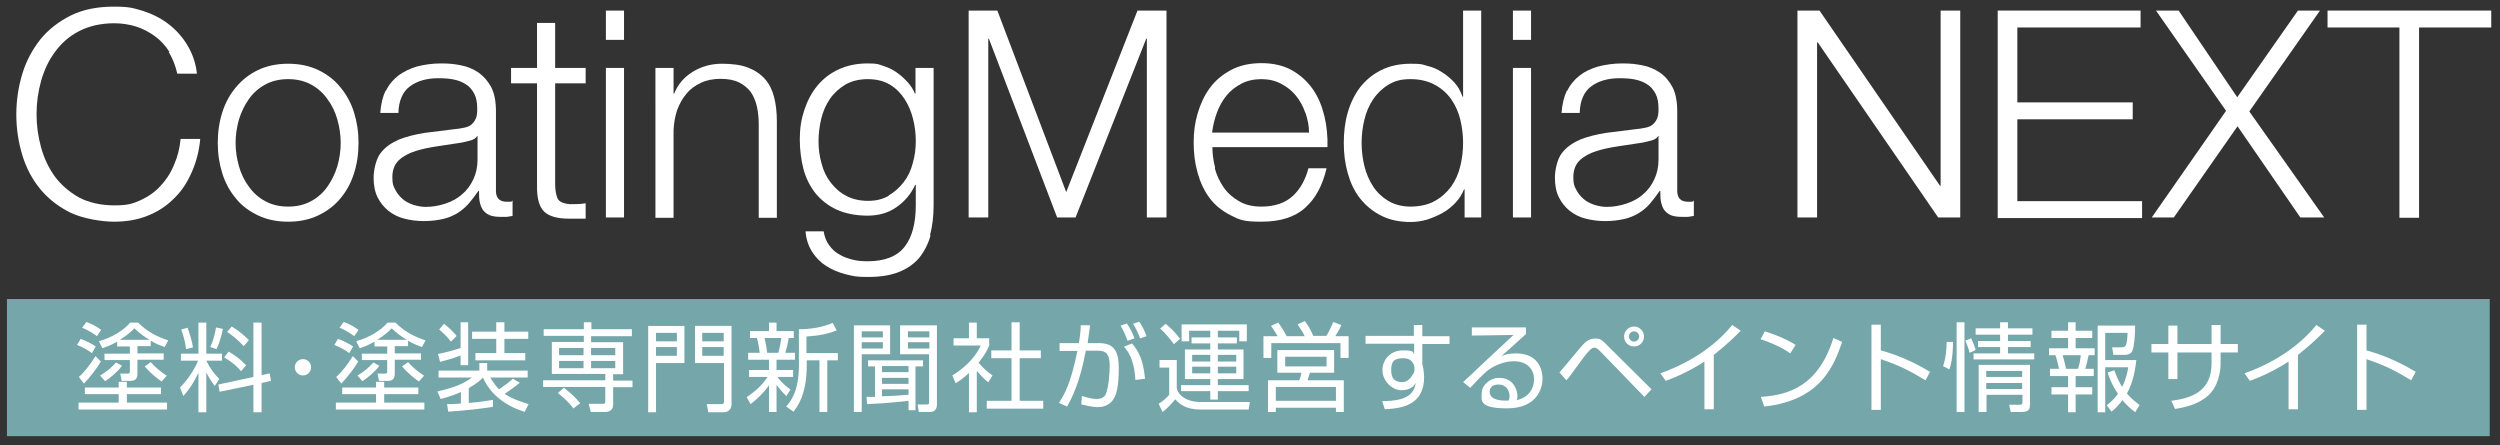 <?xml version="1.0" encoding="UTF-8"?>
<svg xmlns="http://www.w3.org/2000/svg" version="1.1" viewBox="0 0 827.7 147.4">
  <rect x="0" y="0" width="827.7" height="147.4" fill="#333333" stroke="none"/>
  <defs>
    <style>
      .cls-1 {
        fill: #fff;
      }

      .cls-2 {
        fill: #74a6aa;
      }
    </style>
  </defs>
  <!-- Generator: Adobe Illustrator 28.6.0, SVG Export Plug-In . SVG Version: 1.2.0 Build 709)  -->
  <g>
    <g id="_レイヤー_1" data-name="レイヤー_1">
      <rect class="cls-2" x="2.3" y="99" width="822" height="45.4"/>
      <g>
        <path class="cls-1" d="M56.1,17.2c-1.3-2.1-2.9-3.8-4.8-5.2-1.9-1.4-4-2.5-6.2-3.2-2.3-.7-4.7-1.1-7.2-1.1-4.5,0-8.4.9-11.7,2.6-3.3,1.7-5.9,4-8,6.9-2.1,2.8-3.6,6.1-4.6,9.6-1,3.6-1.5,7.3-1.5,11s.5,7.4,1.5,11c1,3.6,2.5,6.8,4.6,9.7,2.1,2.8,4.8,5.1,8,6.9,3.3,1.7,7.2,2.6,11.7,2.6s6.1-.6,8.6-1.7c2.6-1.2,4.8-2.7,6.6-4.7,1.9-2,3.4-4.3,4.5-7,1.2-2.7,1.9-5.5,2.2-8.6h6.5c-.4,4.2-1.4,8-3,11.4-1.5,3.4-3.5,6.3-6,8.6-2.4,2.4-5.3,4.2-8.6,5.5-3.3,1.3-7,1.9-11,1.9s-10.1-1-14.2-2.9c-4.1-2-7.4-4.6-10.1-7.8-2.7-3.3-4.7-7-6-11.3-1.3-4.3-2-8.8-2-13.5s.7-9.2,2-13.5c1.3-4.3,3.4-8.1,6-11.4,2.7-3.3,6.1-5.9,10.1-7.9,4.1-2,8.8-2.9,14.2-2.9s6.4.5,9.6,1.4c3.1,1,5.9,2.4,8.4,4.3,2.5,1.9,4.6,4.2,6.3,7,1.7,2.8,2.8,5.9,3.2,9.5h-6.5c-.6-2.6-1.5-5-2.8-7.1Z"/>
        <path class="cls-1" d="M105.4,23.2c2.9,1.4,5.4,3.3,7.3,5.7,2,2.4,3.5,5.1,4.5,8.3,1,3.2,1.5,6.5,1.5,10.1s-.5,7-1.5,10.1c-1,3.2-2.5,5.9-4.5,8.3-2,2.4-4.4,4.2-7.3,5.6-2.9,1.4-6.3,2.1-10,2.1s-7.1-.7-10-2.1c-2.9-1.4-5.4-3.2-7.3-5.6-2-2.4-3.5-5.1-4.5-8.3-1-3.2-1.5-6.5-1.5-10.1s.5-7,1.5-10.1c1-3.2,2.5-5.9,4.5-8.3,2-2.4,4.4-4.3,7.3-5.7,2.9-1.4,6.3-2.1,10-2.1s7.1.7,10,2.1ZM87.8,28c-2.2,1.2-4,2.8-5.4,4.8-1.4,2-2.5,4.2-3.3,6.8-.7,2.5-1.1,5.1-1.1,7.7s.4,5.2,1.1,7.7c.7,2.5,1.8,4.8,3.3,6.8,1.4,2,3.2,3.6,5.4,4.8,2.2,1.2,4.7,1.8,7.6,1.8s5.4-.6,7.6-1.8c2.2-1.2,4-2.8,5.4-4.8,1.4-2,2.5-4.2,3.3-6.8.7-2.5,1.1-5.1,1.1-7.7s-.4-5.2-1.1-7.7c-.7-2.5-1.8-4.8-3.3-6.8-1.4-2-3.2-3.6-5.4-4.8-2.2-1.2-4.7-1.8-7.6-1.8s-5.4.6-7.6,1.8Z"/>
        <path class="cls-1" d="M127.7,30.2c1-2.1,2.4-3.8,4.2-5.2,1.8-1.3,3.8-2.3,6.2-3,2.4-.6,5-1,7.9-1s4.4.2,6.5.6c2.2.4,4.1,1.2,5.9,2.4,1.7,1.2,3.1,2.8,4.2,4.8,1.1,2.1,1.6,4.8,1.6,8.1v26.3c0,2.4,1.2,3.6,3.6,3.6s1.3-.1,1.9-.4v5.1c-.7.1-1.3.2-1.9.3-.5,0-1.2,0-2.1,0-1.5,0-2.8-.2-3.7-.6-.9-.4-1.6-1-2.2-1.8-.5-.8-.8-1.7-1-2.7-.2-1.1-.2-2.2-.2-3.5h-.2c-1.1,1.6-2.2,3-3.3,4.3-1.1,1.2-2.4,2.3-3.7,3.1-1.4.8-2.9,1.5-4.7,1.9-1.8.4-3.9.7-6.3.7s-4.5-.3-6.5-.8c-2-.5-3.8-1.4-5.3-2.6-1.5-1.2-2.7-2.7-3.6-4.5s-1.3-4-1.3-6.5.8-6.2,2.3-8.1c1.5-2,3.6-3.4,6.1-4.5,2.5-1,5.4-1.7,8.5-2.2,3.2-.4,6.4-.8,9.6-1.2,1.3-.1,2.4-.3,3.4-.5,1-.2,1.8-.5,2.4-1,.6-.5,1.1-1.1,1.5-2,.4-.8.5-1.9.5-3.3,0-2-.3-3.7-1-5-.7-1.3-1.6-2.4-2.8-3.1-1.2-.8-2.6-1.3-4.1-1.6s-3.2-.4-5-.4c-3.8,0-7,.9-9.4,2.7-2.4,1.8-3.7,4.8-3.8,8.8h-6c.2-2.9.8-5.4,1.8-7.5ZM158,45c-.4.7-1.1,1.2-2.2,1.5-1.1.3-2,.5-2.9.7-2.6.4-5.2.8-7.9,1.2-2.7.4-5.2.9-7.4,1.6-2.2.7-4.1,1.7-5.5,3-1.4,1.3-2.2,3.2-2.2,5.6s.3,2.9.9,4.1c.6,1.2,1.4,2.2,2.4,3.1,1,.9,2.2,1.5,3.6,2,1.3.4,2.7.7,4.1.7,2.3,0,4.5-.4,6.6-1.1,2.1-.7,4-1.7,5.5-3.1,1.6-1.3,2.8-3,3.7-4.9.9-1.9,1.4-4.1,1.4-6.5v-7.9h-.2Z"/>
        <path class="cls-1" d="M193.9,22.5v5.1h-10.1v33.4c0,2,.3,3.5.8,4.7.5,1.1,1.9,1.7,4.1,1.9,1.7,0,3.5,0,5.2-.3v5.1c-.9,0-1.8,0-2.7,0-.9,0-1.8,0-2.7,0-4,0-6.8-.8-8.4-2.4-1.6-1.6-2.4-4.5-2.3-8.7V27.6h-8.6v-5.1h8.6V7.6h6v14.9h10.1Z"/>
        <path class="cls-1" d="M206.6,3.5v9.7h-6V3.5h6ZM206.6,22.5v49.5h-6V22.5h6Z"/>
        <path class="cls-1" d="M223,22.5v8.5h.2c1.2-3,3.2-5.4,6.1-7.2,2.9-1.8,6.2-2.7,9.7-2.7s6.4.4,8.7,1.3c2.3.9,4.2,2.2,5.6,3.8,1.4,1.6,2.4,3.6,3,6,.6,2.4.9,5,.9,8v31.9h-6v-30.9c0-2.1-.2-4.1-.6-5.9-.4-1.8-1.1-3.4-2-4.8-1-1.3-2.3-2.4-3.9-3.2-1.6-.8-3.7-1.2-6.1-1.2s-4.6.4-6.5,1.3c-1.9.9-3.5,2-4.8,3.6-1.3,1.5-2.3,3.3-3.1,5.4-.7,2.1-1.1,4.3-1.2,6.8v28.9h-6V22.5h6Z"/>
        <path class="cls-1" d="M308.1,77.9c-.8,2.9-2.1,5.4-3.8,7.5-1.7,2-4,3.6-6.8,4.7-2.8,1.1-6.2,1.6-10.2,1.6s-4.9-.3-7.3-.9c-2.4-.6-4.5-1.5-6.4-2.7-1.9-1.2-3.5-2.8-4.7-4.7s-2-4.1-2.2-6.8h6c.3,1.9.9,3.4,1.9,4.7.9,1.2,2,2.3,3.4,3,1.3.8,2.8,1.3,4.4,1.7,1.6.4,3.2.5,4.9.5,5.6,0,9.7-1.6,12.2-4.8,2.5-3.2,3.7-7.8,3.7-13.8v-6.7h-.2c-1.4,3.1-3.5,5.5-6.2,7.4-2.7,1.9-5.9,2.8-9.6,2.8s-7.4-.7-10.2-2c-2.8-1.3-5.1-3.1-7-5.4-1.8-2.3-3.2-5-4-8.1-.8-3.1-1.2-6.4-1.2-9.9s.5-6.6,1.5-9.6c1-3,2.4-5.7,4.3-8,1.9-2.3,4.2-4.1,7-5.4,2.8-1.3,6-2,9.6-2s3.6.3,5.2.8c1.6.5,3.1,1.2,4.5,2.2,1.3.9,2.5,2,3.6,3.2,1.1,1.2,1.9,2.5,2.4,3.8h.2v-8.5h6v45.5c0,3.6-.4,6.9-1.2,9.9ZM294.2,64.7c2-1.1,3.6-2.6,5-4.4s2.4-3.9,3-6.3c.7-2.4,1-4.8,1-7.3s-.3-4.9-.9-7.3c-.6-2.4-1.5-4.6-2.8-6.6-1.3-2-2.9-3.6-4.9-4.8-2-1.2-4.5-1.8-7.3-1.8s-5.3.6-7.4,1.8c-2,1.2-3.7,2.7-5.1,4.7-1.3,1.9-2.3,4.1-2.9,6.6-.6,2.5-.9,5-.9,7.5s.3,4.9,1,7.3c.6,2.4,1.6,4.5,3,6.3s3,3.3,5.1,4.4c2,1.1,4.5,1.7,7.3,1.7s4.9-.6,6.9-1.7Z"/>
        <path class="cls-1" d="M330.2,3.5l22.8,60.1,23.6-60.1h9.6v68.5h-6.5V12.8h-.2l-23.4,59.2h-6.1l-22.6-59.2h-.2v59.2h-6.5V3.5h9.6Z"/>
        <path class="cls-1" d="M402.2,55.7c.6,2.3,1.6,4.4,2.9,6.3,1.3,1.9,3,3.4,5.1,4.6,2,1.2,4.5,1.8,7.4,1.8,4.4,0,7.9-1.2,10.4-3.5,2.5-2.3,4.2-5.4,5.2-9.2h6c-1.3,5.6-3.6,10-7.1,13.1-3.4,3.1-8.3,4.6-14.5,4.6s-7.3-.7-10.1-2.1c-2.8-1.4-5.2-3.3-7-5.7-1.8-2.4-3.1-5.2-4-8.4-.9-3.2-1.3-6.5-1.3-10s.4-6.5,1.3-9.6c.9-3.1,2.2-5.9,4-8.4,1.8-2.5,4.1-4.4,7-6,2.8-1.5,6.2-2.3,10.1-2.3s7.4.8,10.2,2.4c2.8,1.6,5.1,3.7,6.9,6.3,1.8,2.6,3,5.6,3.8,8.9.8,3.4,1.1,6.8,1,10.2h-38.1c0,2.2.3,4.4.9,6.8ZM432.1,37.2c-.7-2.1-1.8-4-3.1-5.6-1.3-1.6-3-2.9-4.9-3.9-1.9-1-4.1-1.5-6.5-1.5s-4.7.5-6.6,1.5c-1.9,1-3.6,2.3-4.9,3.9-1.3,1.6-2.4,3.5-3.2,5.7-.8,2.1-1.3,4.3-1.6,6.6h32.1c0-2.3-.5-4.5-1.2-6.6Z"/>
        <path class="cls-1" d="M484.9,72.1v-9.4h-.2c-.6,1.6-1.6,3.1-2.8,4.4s-2.7,2.5-4.3,3.4c-1.6.9-3.3,1.6-5.1,2.2-1.8.5-3.6.8-5.4.8-3.8,0-7.1-.7-9.8-2.1-2.8-1.4-5.1-3.3-7-5.7-1.9-2.4-3.2-5.2-4.1-8.4-.9-3.2-1.3-6.5-1.3-10s.4-6.9,1.3-10c.9-3.2,2.3-6,4.1-8.4,1.9-2.4,4.2-4.3,7-5.7,2.8-1.4,6.1-2.1,9.8-2.1s3.7.2,5.4.7c1.8.4,3.4,1.1,4.9,2.1,1.5.9,2.9,2.1,4.1,3.4,1.2,1.3,2.1,2.9,2.7,4.7h.2V3.5h6v68.5h-5.6ZM451.7,54.9c.6,2.5,1.6,4.8,2.9,6.8,1.3,2,3,3.6,5,4.8,2,1.2,4.5,1.9,7.4,1.9s5.9-.6,8.1-1.9c2.2-1.2,4-2.9,5.4-4.8,1.4-2,2.4-4.2,3-6.8.6-2.5.9-5.1.9-7.6s-.3-5.1-.9-7.6c-.6-2.5-1.6-4.8-3-6.8-1.4-2-3.2-3.6-5.4-4.8-2.2-1.2-4.9-1.9-8.1-1.9s-5.3.6-7.4,1.9c-2,1.2-3.7,2.9-5,4.8-1.3,2-2.3,4.2-2.9,6.8-.6,2.5-.9,5.1-.9,7.6s.3,5.1.9,7.6Z"/>
        <path class="cls-1" d="M506.9,3.5v9.7h-6V3.5h6ZM506.9,22.5v49.5h-6V22.5h6Z"/>
        <path class="cls-1" d="M518.8,30.2c1-2.1,2.4-3.8,4.2-5.2s3.8-2.3,6.2-3c2.4-.6,5-1,7.9-1s4.4.2,6.5.6c2.2.4,4.1,1.2,5.9,2.4s3.1,2.8,4.2,4.8c1.1,2.1,1.6,4.8,1.6,8.1v26.3c0,2.4,1.2,3.6,3.6,3.6s1.3-.1,1.9-.4v5.1c-.7.1-1.3.2-1.9.3-.5,0-1.2,0-2.1,0-1.5,0-2.8-.2-3.7-.6-.9-.4-1.6-1-2.2-1.8-.5-.8-.8-1.7-1-2.7-.2-1.1-.2-2.2-.2-3.5h-.2c-1.1,1.6-2.2,3-3.3,4.3s-2.4,2.3-3.7,3.1c-1.4.8-2.9,1.5-4.7,1.9-1.8.4-3.9.7-6.3.7s-4.5-.3-6.5-.8c-2-.5-3.8-1.4-5.3-2.6-1.5-1.2-2.7-2.7-3.6-4.5-.9-1.8-1.3-4-1.3-6.5s.8-6.2,2.3-8.1c1.5-2,3.6-3.4,6.1-4.5,2.5-1,5.4-1.7,8.5-2.2,3.2-.4,6.4-.8,9.6-1.2,1.3-.1,2.4-.3,3.4-.5,1-.2,1.8-.5,2.4-1,.6-.5,1.1-1.1,1.5-2,.4-.8.5-1.9.5-3.3,0-2-.3-3.7-1-5-.7-1.3-1.6-2.4-2.8-3.1-1.2-.8-2.6-1.3-4.1-1.6s-3.2-.4-5-.4c-3.8,0-7,.9-9.4,2.7-2.4,1.8-3.7,4.8-3.8,8.8h-6c.2-2.9.8-5.4,1.8-7.5ZM549,45c-.4.7-1.1,1.2-2.2,1.5-1.1.3-2,.5-2.9.7-2.6.4-5.2.8-7.9,1.2-2.7.4-5.2.9-7.4,1.6-2.2.7-4.1,1.7-5.5,3-1.4,1.3-2.2,3.2-2.2,5.6s.3,2.9.9,4.1c.6,1.2,1.4,2.2,2.4,3.1,1,.9,2.2,1.5,3.6,2,1.3.4,2.7.7,4.1.7,2.3,0,4.5-.4,6.6-1.1,2.1-.7,4-1.7,5.5-3.1,1.6-1.3,2.8-3,3.7-4.9.9-1.9,1.4-4.1,1.4-6.5v-7.9h-.2Z"/>
        <path class="cls-1" d="M602.4,3.5l39.9,58h.2V3.5h6.5v68.5h-7.3l-39.9-58h-.2v58h-6.5V3.5h7.3Z"/>
        <path class="cls-1" d="M708.7,3.5v5.6h-40.8v24.8h38.2v5.6h-38.2v27.1h41.3v5.6h-47.8V3.5h47.3Z"/>
        <path class="cls-1" d="M721.3,3.5l19.4,28.7,20.1-28.7h7.3l-23.4,33.4,24.8,35.1h-7.9l-20.8-30.2-21.1,30.2h-7.3l24.6-35.3-23.2-33.2h7.7Z"/>
        <path class="cls-1" d="M824.8,3.5v5.6h-23.9v63h-6.5V9.1h-23.8V3.5h54.2Z"/>
      </g>
      <g>
        <path class="cls-1" d="M30.4,116.9c-.9-.7-2.6-1.8-4.9-2.7l1.2-2c1.5.5,3.7,1.6,5,2.5l-1.2,2.1ZM53.3,130.5h-11.3v2.8h13.3v2.3h-29.3v-2.3h13.3v-2.8h-11.2v-2.2h11.2v-1.9h2.7v1.9h11.3v2.2ZM26.1,124.8c1.8-1.5,4.2-4.7,5.5-6.9l1.8,1.8c-1.4,2.4-3.7,5.3-5.6,7.3l-1.7-2.2ZM32.1,111.3c-.4-.3-2.6-1.9-4.9-2.8l1.4-1.9c1.9.7,3,1.3,4.9,2.6l-1.4,2.1ZM32.9,112.9c3.9-1,8.2-3.6,10.2-6.1h2.6c3,2.9,5.8,4.5,10,5.9l-1.2,2.2c-1.1-.4-2.4-.8-4.6-2.1v1.8h-4.4v2.4h8.7v2.1h-8.7v4.5c0,.7,0,2.5-2.1,2.5h-3.1l-.5-2.4h2.5c.6,0,.7-.3.7-.7v-3.8h-8.4v-2.1h8.4v-2.4h-4.2v-1.6c-2.2,1.3-3.8,1.8-4.9,2.2l-1.1-2.2ZM33.2,124.3c1.9-1.1,3.9-2.7,5.2-4.3l2,1.1c-1.3,1.8-3.6,3.8-5.6,5.1l-1.7-1.9ZM49.5,112.5c-1.7-1-3.4-2.2-5-3.8-.8.8-2.2,2.2-4.8,3.8h9.8ZM53.5,126.3c-1.3-.9-3.6-2.6-5.6-5l2-1.4c1.4,1.6,3.3,3.2,5.3,4.5l-1.7,1.9Z"/>
        <path class="cls-1" d="M59.9,119.4v-2.3h5.8v-10.3h2.6v10.3h5.2v2.3h-5.2c1.3,2.6,2.4,4.1,4.3,6.1l-1.5,2.3c-1.5-2-2.1-3.1-2.8-4.5v13.2h-2.6v-13.1c-1.6,3.4-3,5.5-5,7.7l-1.1-2.8c3.7-3.7,5.6-7.9,6-8.9h-5.6ZM61.6,115.6c-.3-2.3-.7-4-1.6-6.5l2.1-.6c.8,2.2,1.4,4.2,1.8,6.5l-2.3.6ZM69.6,114.9c1.3-2.7,1.8-5.6,1.9-6.5l2.3.5c-.7,3.4-1.5,5.4-2.1,6.7l-2.1-.7ZM89.3,123.6l.4,2.5-3.1.7v9.7h-2.7v-9.1l-11.2,2.3-.4-2.4,11.6-2.5v-18h2.7v17.4l2.8-.6ZM79.8,122.9c-1.3-1.6-2.8-2.9-5.6-4.6l1.5-1.9c2.4,1.4,3.9,2.6,5.8,4.5l-1.7,2ZM80.7,114.6c-2.3-2.5-4.3-3.9-5.5-4.7l1.5-1.8c1,.6,2.9,1.7,5.7,4.5l-1.7,2Z"/>
        <path class="cls-1" d="M103,121.6c0,1.5-1.2,2.7-2.7,2.7s-2.7-1.2-2.7-2.7,1.2-2.7,2.7-2.7,2.7,1.2,2.7,2.7Z"/>
        <path class="cls-1" d="M115.6,116.9c-.9-.7-2.6-1.8-4.9-2.7l1.2-2c1.5.5,3.7,1.6,5,2.5l-1.2,2.1ZM138.5,130.5h-11.3v2.8h13.3v2.3h-29.3v-2.3h13.3v-2.8h-11.2v-2.2h11.2v-1.9h2.7v1.9h11.3v2.2ZM111.3,124.8c1.8-1.5,4.2-4.7,5.5-6.9l1.8,1.8c-1.4,2.4-3.7,5.3-5.6,7.3l-1.7-2.2ZM117.3,111.3c-.4-.3-2.6-1.9-4.9-2.8l1.4-1.9c1.9.7,3,1.3,4.9,2.6l-1.4,2.1ZM118.1,112.9c3.9-1,8.2-3.6,10.2-6.1h2.6c3,2.9,5.8,4.5,10,5.9l-1.2,2.2c-1.1-.4-2.4-.8-4.6-2.1v1.8h-4.4v2.4h8.7v2.1h-8.7v4.5c0,.7,0,2.5-2.1,2.5h-3.1l-.5-2.4h2.5c.6,0,.7-.3.7-.7v-3.8h-8.4v-2.1h8.4v-2.4h-4.2v-1.6c-2.2,1.3-3.8,1.8-4.9,2.2l-1.1-2.2ZM118.4,124.3c1.9-1.1,3.9-2.7,5.2-4.3l2,1.1c-1.3,1.8-3.6,3.8-5.6,5.1l-1.7-1.9ZM134.7,112.5c-1.7-1-3.4-2.2-5-3.8-.8.8-2.2,2.2-4.8,3.8h9.8ZM138.7,126.3c-1.3-.9-3.6-2.6-5.6-5l2-1.4c1.4,1.6,3.3,3.2,5.3,4.5l-1.7,1.9Z"/>
        <path class="cls-1" d="M173.9,136.4c-6.1-1.8-11.5-5.6-14-11.4-.5.6-1.9,1.9-4.7,3.5v4.9c.5,0,3.6-.3,8-1v2.3c-5.3.8-8.2,1.1-14.8,1.6l-.4-2.5c1.4,0,2.5,0,4.6-.2v-3.8c-3,1.3-5.2,1.9-6.7,2.3l-1.1-2.5c6.1-1.4,8.7-2.6,11.4-4.6h-11v-2.3h13.5v-2.5h2.6v2.5h13.4v2.3h-12.4c1.2,2,2.2,3.1,2.9,3.9,1.8-1.2,3-2.1,4.6-3.5l2.3,1.3c-1.4,1.3-4.4,3.2-5,3.7,2.9,2,6.8,3,7.9,3.4l-1.3,2.6ZM152.5,106.7h2.5v14.2h-2.5v-3.2c-2.3.9-5.5,1.8-6.8,2.1l-.7-2.6c2.3-.4,6.1-1.5,7.5-2v-8.5ZM149.3,113.1c-1.6-2.1-3.2-3.4-3.9-4l1.6-1.9c1.8,1.4,2.7,2.3,4.2,4l-1.8,1.8ZM167,106.7v3.1h7.9v2.4h-7.9v4.7h6.9v2.4h-16.5v-2.4h6.9v-4.7h-8v-2.4h8v-3.1h2.6Z"/>
        <path class="cls-1" d="M209.1,111.3h-13.4v2h10.6v10.6h-3.3v2.1h6.4v2.2h-6.4v5.7c0,2-1.4,2.5-2.7,2.5h-4.7l-.7-2.7h4.7c.4,0,.8,0,.8-.8v-4.8h-20.6v-2.2h20.6v-2.1h-17.7v-10.6h10.6v-2h-13.3v-2.2h13.3v-2.3h2.5v2.3h13.4v2.2ZM189.9,135.3c-2-2.7-4.4-4.5-5.2-5.2l2-1.7c1.6,1.2,4.1,3.4,5.4,5.1l-2.2,1.7ZM193.2,115.2h-8.1v2.4h8.1v-2.4ZM193.2,119.5h-8.1v2.4h8.1v-2.4ZM203.7,115.2h-8v2.4h8v-2.4ZM203.7,119.5h-8v2.4h8v-2.4Z"/>
        <path class="cls-1" d="M226.6,107.9v12.3h-9.4v16.3h-2.6v-28.6h12ZM217.2,110.2v2.8h6.9v-2.8h-6.9ZM217.2,114.9v2.9h6.9v-2.9h-6.9ZM242.2,133.6c0,2.8-2,2.9-2.9,2.9h-4.8l-.5-2.7h4.6c1,0,1.1-.2,1.1-1.1v-12.5h-9.6v-12.3h12.1v25.7ZM232.5,110.2v2.8h7.1v-2.8h-7.1ZM232.5,114.9v2.9h7.1v-2.9h-7.1Z"/>
        <path class="cls-1" d="M260.4,131.2c-1-1-2.1-2.1-3.3-3.8v9h-2.5v-8.8c-2,2.7-3.8,4.4-6.1,6.2l-1.3-2.3c2.7-1.8,5.2-4,6.9-6.7h-6.1v-2.3h6.6v-3.4h-6.9v-2.3h3.8c0-.7-.5-3.6-.9-4.9h-2.3v-2.3h6.3v-2.8h2.5v2.8h5.7v2.3h-1.7c0,.5-.6,3.4-1.1,4.9h3.2v2.3h-6.1v3.4h5.5v2.3h-5.2c.5.8,1.8,2.3,4.3,4.2l-1.4,2.2ZM257.7,116.8c.4-1.4.8-3.7,1-4.9h-5.6c.5,1.8.9,4.6.9,4.9h3.7ZM267.1,116.9h10.3v2.4h-3.5v17.1h-2.6v-17.1h-4.2v1.6c0,9.7-3,13.6-4.4,15.4l-2.4-1.7c1.5-1.8,4.2-5,4.2-13.7v-11.9c3.9,0,7.6-.6,11.2-2.1l1.3,2.5c-2.6,1-5.2,1.7-10,2v5.5Z"/>
        <path class="cls-1" d="M294.7,107.7v9.6h-9.4v19.1h-2.6v-28.7h12ZM292.3,109.7h-7v2h7v-2ZM292.3,113.3h-7v2.1h7v-2.1ZM286.9,131.4c.8,0,2.2,0,2.8,0v-10.1h-2.3v-2h18.2v2h-2.5v14.5h-2.3v-3.1c-1.1.1-6.3.8-13.7,1.1l-.2-2.3ZM292,121.2v2h8.8v-2h-8.8ZM292,125.1v2h8.8v-2h-8.8ZM292,131.2c3.6-.1,5-.2,8.8-.5v-1.8h-8.8v2.3ZM310.2,107.7v26.2c0,1.5-.7,2.5-2.3,2.5h-3.7l-.4-2.5h3c.4,0,.8,0,.8-.6v-16h-9.6v-9.6h12.1ZM300.6,109.7v2h7.1v-2h-7.1ZM300.6,113.3v2.1h7.1v-2.1h-7.1Z"/>
        <path class="cls-1" d="M323.4,136.5h-2.6v-13c-2,1.9-3.5,2.8-4.4,3.4l-1.1-2.6c5.3-3.2,8.3-7.3,9.4-9.9h-9v-2.4h5.1v-5.2h2.6v5.2h4.1v2.4c-.3.8-1.2,2.8-3.5,5.7,1.7,2,2.8,2.9,4.6,4.2l-1.4,2.3c-1.7-1.4-2-1.8-3.8-3.8v13.7ZM337.6,106.7v9.3h7v2.6h-7v14.1h7.8v2.6h-18.7v-2.6h8.2v-14.1h-6.7v-2.6h6.7v-9.3h2.7Z"/>
        <path class="cls-1" d="M360.9,107.8c-.2,1.4-.4,2.9-.8,5.8h3.7c4.9,0,6.6,2.5,6.6,8.2s-.6,9.5-2.5,11.3c-1.4,1.3-2.9,1.7-4.5,1.7s-4.1-.6-5.4-.9l.2-2.8c1.6.5,3.5,1,4.8,1s2.6-.4,3.1-1.6c1-2.3,1.3-7.4,1.3-9.2,0-3.3-.6-5.2-3.9-5.2h-4c-2,10.7-4.6,15.6-6.2,18.5l-2.7-1.2c1.9-3,3.9-6.4,6.1-17.2h-5.9c0,0,0-2.6,0-2.6h6.4c.6-3.6.6-5,.6-5.9h3.1ZM373.3,112.8c-1.1-3-1.9-4.3-2.3-5l2.1-.7c1,1.4,1.9,3.3,2.5,4.9l-2.2.8ZM375.9,125.8c-.4-7.5-2.9-10-3.8-11l2.7-1.1c2.1,2.5,3.7,5.3,4.3,11.7l-3.2.4ZM377.5,112.1c-.5-1.4-1.5-3.6-2.4-4.9l2.1-.7c1.2,1.8,1.8,3.2,2.4,4.8l-2.1.7Z"/>
        <path class="cls-1" d="M389.6,119.1v9.3c0,1.2,1.9,4.7,8,4.7h16.2l-.4,2.5h-15.7c-5.1,0-7.2-1.8-8.6-3.4-.5.6-2.2,2.7-4.2,4.2l-1.3-2.7c.8-.5,2.5-1.7,3.5-3v-9h-3.2v-2.5h5.8ZM388.6,113.9c-.9-1.3-2.8-3.7-4.5-5.1l1.8-1.6c2.1,1.7,3.4,3.1,4.8,5l-2,1.7ZM413.4,129.5h-10.2v2.8h-2.5v-2.8h-9.7v-2h9.7v-2h-8.4v-9.8h8.4v-2h-6.2v-2h6.2v-2.2h-7v3.5h-2.5v-5.6h21.6v5.6h-2.5v-3.5h-7.1v2.2h6.3v2h-6.3v2h8.5v9.8h-8.5v2h10.2v2ZM400.7,117.5h-6v2.2h6v-2.2ZM400.7,121.4h-6v2.2h6v-2.2ZM409.3,117.5h-6.1v2.2h6.1v-2.2ZM409.3,121.4h-6.1v2.2h6.1v-2.2Z"/>
        <path class="cls-1" d="M431.9,111.2c-.4-.9-1.3-2.4-2.3-3.8l2.4-1.1c.8,1.1,1.8,2.5,2.8,4.9h4.3c.6-.9,1.3-2.1,2.3-4.6l2.7,1c-.3.8-.7,1.5-2,3.7h4.4v7.2h-2.7v-4.9h-22.9v4.9h-2.6v-7.2h4.7c-.2-.3-1.1-1.9-2.2-3.4l2.4-1.1c.5.7,1.6,2.2,2.8,4.5h6ZM441.8,123.4h-8.1c-.2.6-.5,1.6-.8,2.5h12v10.5h-2.6v-1.4h-19.9v1.4h-2.6v-10.5h10.3c.3-.5.5-1.1.8-2.5h-8v-7.5h18.8v7.5ZM442.3,128.1h-19.9v4.6h19.9v-4.6ZM439.2,118.1h-13.7v3.2h13.7v-3.2Z"/>
        <path class="cls-1" d="M468,107.6h2.9v3.7h9v2.6h-9v6.7c.1.5.3,1.1.4,1.8,0,.7.2,1.5.2,2.4,0,9.4-7.4,10.4-13,10.7l-.9-2.7c9.2,0,10.5-3,11.2-6.1-.5.9-1.7,2.5-4.8,2.5s-6.3-3.1-6.3-6.6,2.6-6.6,6.8-6.6,3,.7,3.7,1.2v-3.4h-16.1v-2.6h16v-3.7ZM468.3,121.8c0-.7-.5-3.2-3.7-3.2s-4,1.2-4,3.9,1,4,3.7,4,4-3.6,4-3.7c0-.2,0-.7,0-1.1Z"/>
        <path class="cls-1" d="M505.2,108.2v2.4c-1.3,1.2-6.8,6.2-8.1,7.3,1.2-.5,2.3-.9,4.8-.9,8.2,0,8.8,6.5,8.8,8.4,0,3.4-2,9.8-11.8,9.8s-8.3-3-8.3-5.3,2.7-4.8,5.7-4.8c5.7,0,6.1,5.4,6.1,6s0,.9-.3,1.4c4.3-1,5.8-4.1,5.8-7s-2-5.9-6.7-5.9-8.5,2.9-8.7,3.1c-1.5,1.2-3.8,3.6-5.7,5.7l-2.4-1.9c.9-.8,5-4.6,6.5-6.1,1.6-1.5,8.7-8.1,10.2-9.5l-13.8.2v-2.7h17.9ZM499.8,131.3c0-2.3-1.4-4-3.6-4s-3,1.1-3,2.4c0,3.1,4.8,3,6.3,2.9.2-.6.3-.9.3-1.4Z"/>
        <path class="cls-1" d="M516.3,123.3c1.3-1.4,6.5-7.8,7.7-9.1.9-1,2.2-2.1,4-2.1s2.1.1,4.7,2.8l14.1,14-2.4,2.5-14.6-15.1c-.2-.2-1.1-1.2-2-1.2s-2.1,1.4-3.4,3.1c-.8,1.1-4.3,5.9-5,6.8-.3.3-.7.8-.8.9l-2.3-2.6ZM544.3,111.4c0,1.8-1.4,3.3-3.3,3.3s-3.3-1.5-3.3-3.3,1.5-3.3,3.3-3.3,3.3,1.5,3.3,3.3ZM539.3,111.4c0,.9.8,1.7,1.7,1.7s1.7-.8,1.7-1.7-.8-1.7-1.7-1.7-1.7.7-1.7,1.7Z"/>
        <path class="cls-1" d="M567.4,135.5h-3.1v-15.8c-1,.7-6.2,4-12.8,6.4l-1.8-2.5c4.6-1.6,16-6.3,23.8-16l2.8,1.9c-1.2,1.3-4.9,4.9-8.9,8v18Z"/>
        <path class="cls-1" d="M592.7,117c-2.6-2-7.5-4-9.8-4.7l1.4-2.6c.5.2,5.8,1.7,10.2,4.5l-1.8,2.8ZM583,131.4c9-.6,19-3.4,24-19.5l2.9,1.3c-2.6,7.4-6.7,19.3-25.8,21.4l-1.1-3.2Z"/>
        <path class="cls-1" d="M622.7,107.5v8.5c7.2,2,12.4,4.8,16.3,7.1l-1.5,2.8c-5.8-3.5-9-5-14.8-7v16.8h-3.1v-28.2h3.1Z"/>
        <path class="cls-1" d="M646.6,113.3c0,1,0,5.6-1.2,9l-2.1-1.1c.9-2.3,1.2-6,1.2-8h2.1ZM650.4,106.7v29.7h-2.6v-29.7h2.6ZM652.1,116.8c-.4-1.7-1.2-3.4-1.4-4l1.9-.8c.2.5,1.1,2.3,1.5,3.9l-2,.9ZM664.8,112.9h7.5v2h-7.5v2.1h8.7v2h-20.1v-2h8.8v-2.1h-7.3v-2h7.3v-2.1h-8.1v-2.1h8.1v-2h2.6v2h8.1v2.1h-8.1v2.1ZM672.1,133.5c0,2.2-.4,2.9-3,2.9h-3.4l-.5-2.4h3.6c.8,0,.8-.6.8-1v-2.3h-11.9v5.7h-2.6v-15.6h17v12.7ZM669.5,122.8h-11.9v2h11.9v-2ZM669.5,126.8h-11.9v2h11.9v-2Z"/>
        <path class="cls-1" d="M687.2,106.7v2.8h5.5v2.4h-5.5v3.4h6.3v2.3h-2c-.3,1.5-.8,3.6-1.1,4.5h2.8v2.4h-6v3.7h5.5v2.4h-5.5v5.9h-2.5v-5.9h-5.5v-2.4h5.5v-3.7h-6v-2.4h3c-.3-1.5-.8-3.5-1.2-4.5h-2.1v-2.3h6.3v-3.4h-5.5v-2.4h5.5v-2.8h2.5ZM688,122.1c.4-1.1.8-3.1.9-4.5h-6c.4,1.5.9,3.1,1.1,4.5h3.9ZM706.8,136.4c-1-.8-2.3-1.8-4.1-3.9-1.5,2-2.7,3-3.6,3.8l-1.6-2.1c.9-.8,2.3-1.8,3.7-3.8-2.3-3.5-3.1-6-3.4-7.1l2.2-.7c1,2.6,1.7,4.1,2.6,5.5,1.4-2.8,1.9-5.5,2-6.5h-7.6v14.9h-2.5v-28.7h12.4c0,3.7-.4,7.3-.9,8.3-.2.5-.7,1.4-2.7,1.4h-3.6l-.4-2.5h3.1c1.4,0,1.8-.4,2-4.8h-7.4v9h10.3c-.3,2.5-.8,6.8-3.1,11.1,1.1,1.3,2.3,2.4,4.2,3.8l-1.5,2.4Z"/>
        <path class="cls-1" d="M732.2,107.6h3v6.3h5.7v2.8h-5.7v3.6c0,2.6-.7,7.8-4.4,10.9-3.5,3-8.3,3.8-10.7,4.2l-1.2-2.7c6.7-.9,13.3-3.1,13.3-12.4v-3.6h-11.3v8.8h-3v-8.8h-5.6v-2.8h5.6v-6.1h3v6.1h11.3v-6.3Z"/>
        <path class="cls-1" d="M760.8,135.5h-3.1v-15.8c-1,.7-6.2,4-12.8,6.4l-1.8-2.5c4.6-1.6,16-6.3,23.8-16l2.8,1.9c-1.2,1.3-4.9,4.9-8.9,8v18Z"/>
        <path class="cls-1" d="M783.5,107.5v8.5c7.2,2,12.4,4.8,16.3,7.1l-1.5,2.8c-5.8-3.5-9-5-14.8-7v16.8h-3.1v-28.2h3.1Z"/>
      </g>
    </g>
  </g>
</svg>